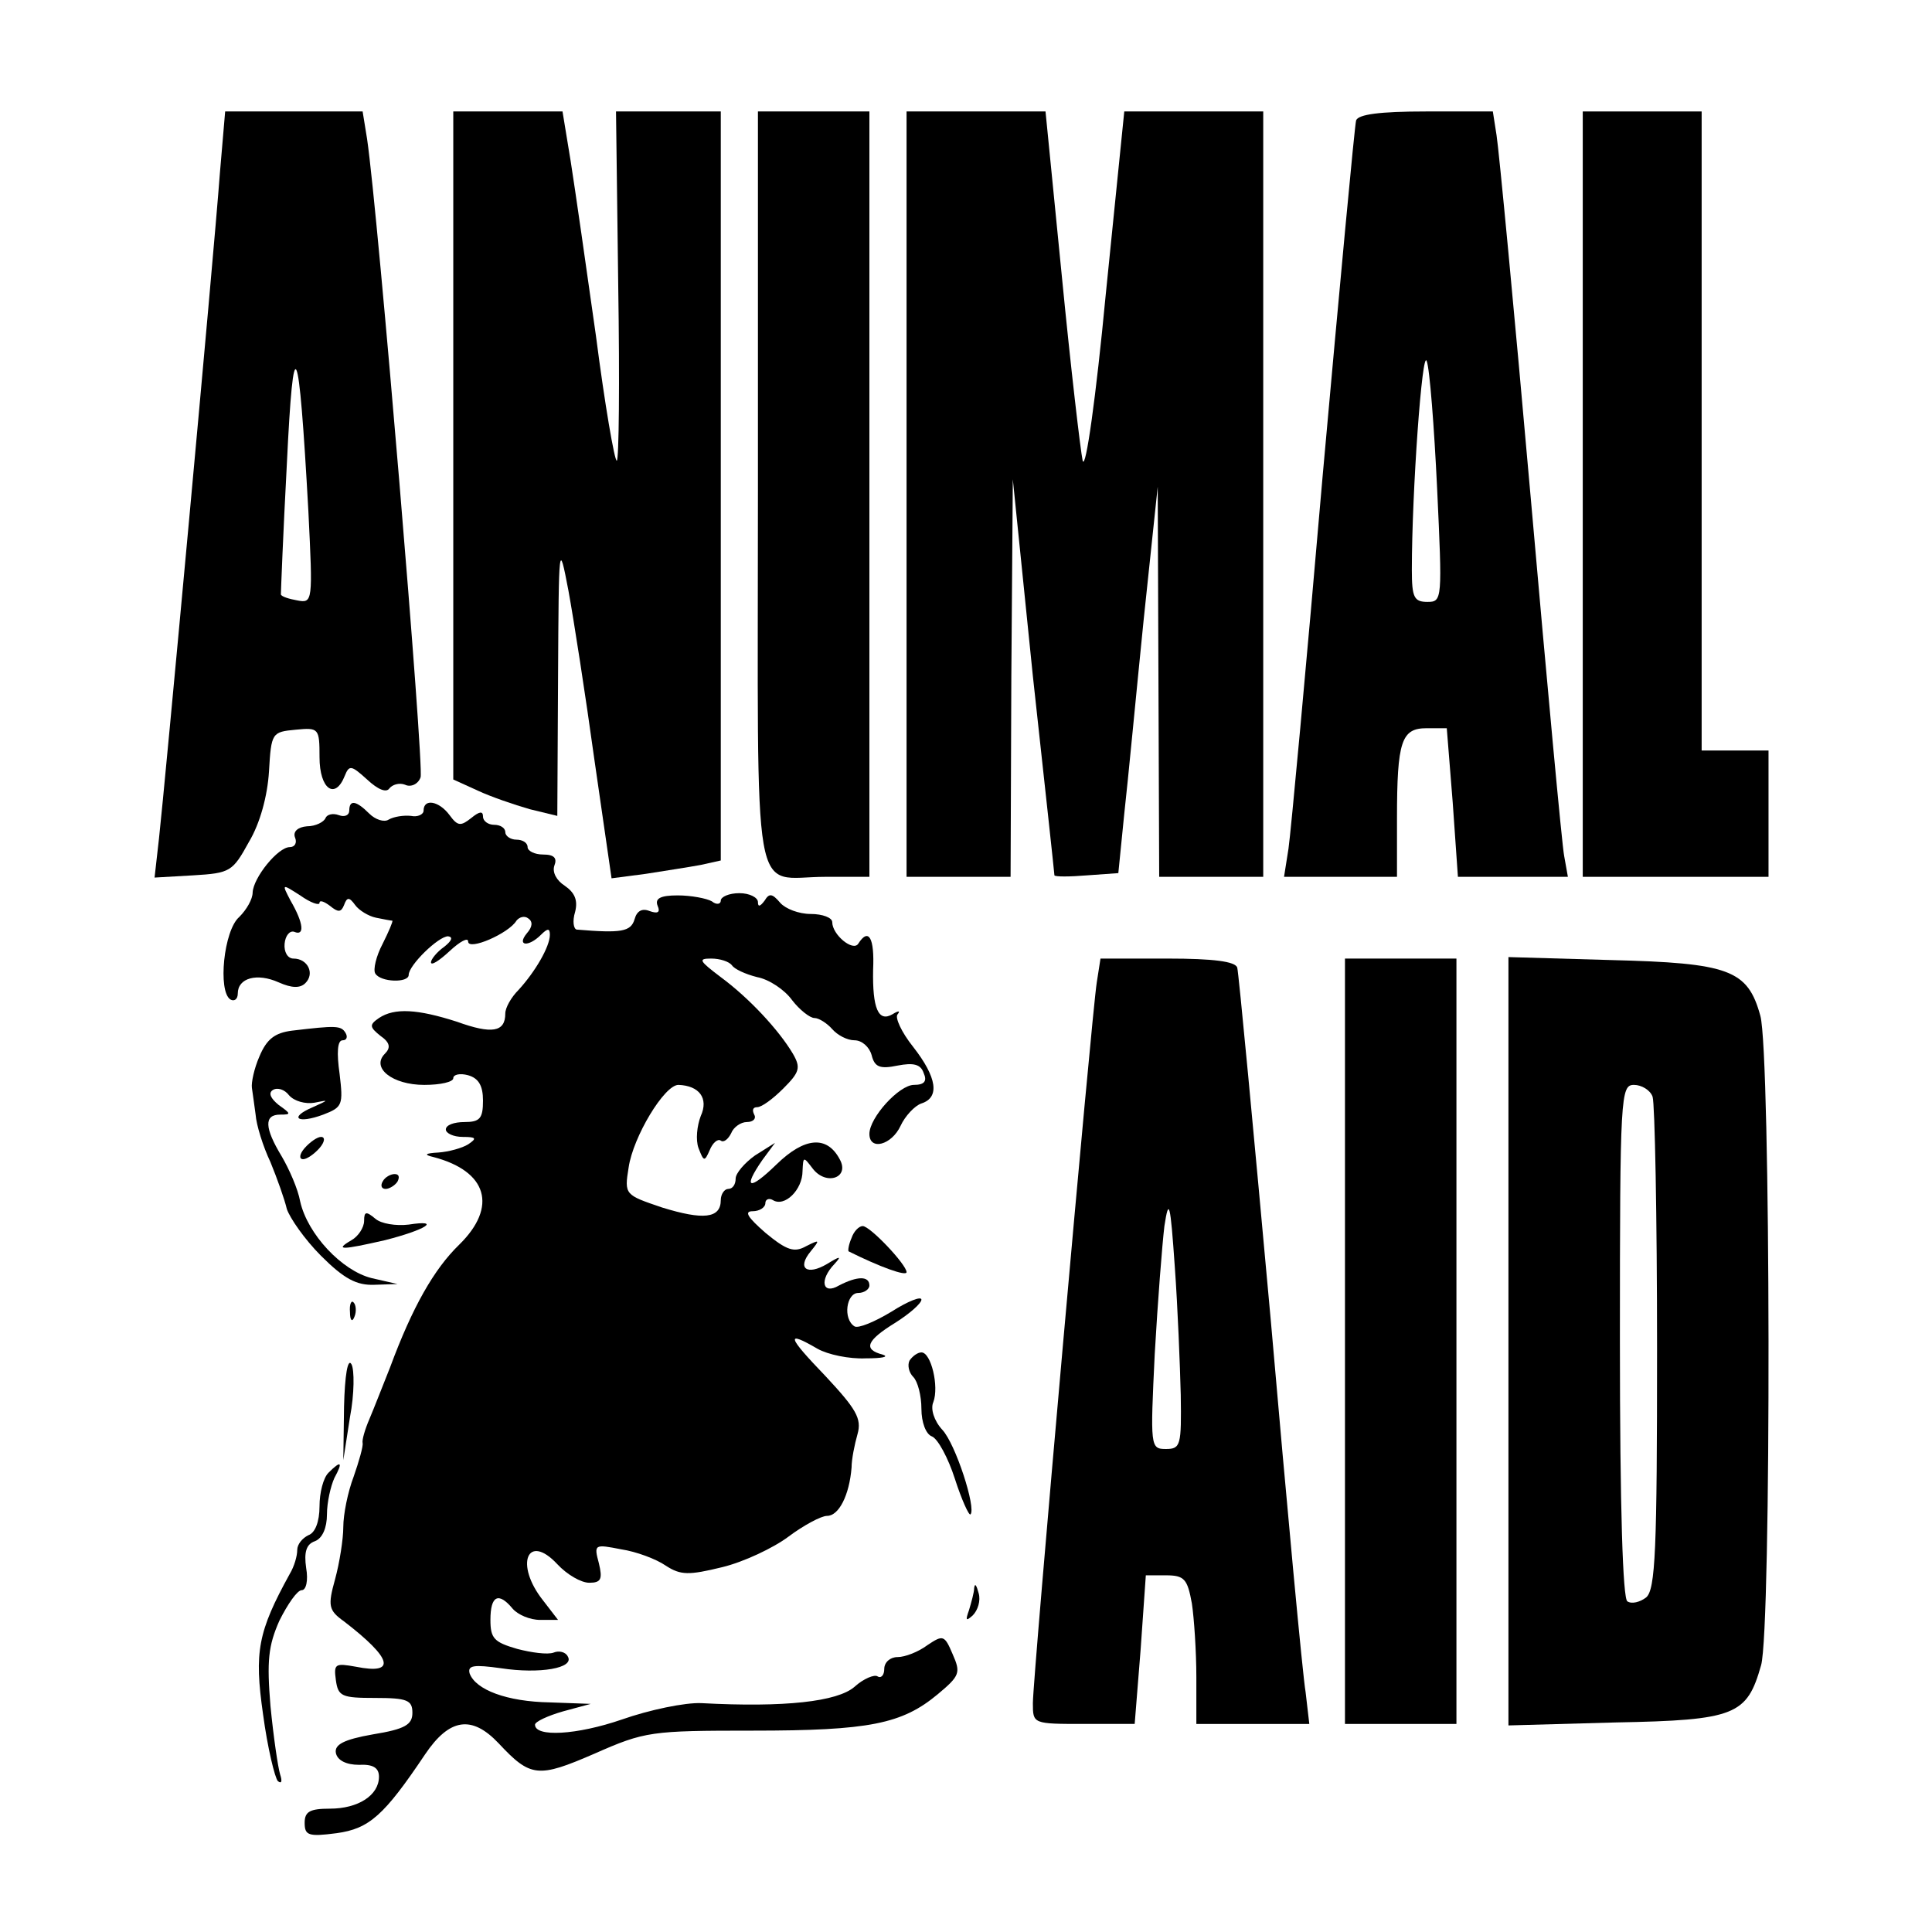 <?xml version="1.0" standalone="no"?>
<!DOCTYPE svg PUBLIC "-//W3C//DTD SVG 20010904//EN"
 "http://www.w3.org/TR/2001/REC-SVG-20010904/DTD/svg10.dtd">
<svg version="1.0" xmlns="http://www.w3.org/2000/svg"
 width="260pt" height="260pt" viewBox="0 0 260 260"
 preserveAspectRatio="xMidYMid meet">
<g transform="translate(0,260) scale(0.1,-0.1)"
fill="#000000" stroke="none">
<path d="M296 2368 c-9 -121 -75 -834 -82 -896 l-6 -53 52 3 c50 3 53 5 75 45
15 25 25 62 27 95 3 52 4 53 36 56 31 3 32 2 32 -37 0 -43 21 -58 34 -25 6 15
9 14 30 -5 15 -14 26 -18 30 -12 4 5 13 8 21 5 8 -4 18 1 21 10 5 14 -57 757
-72 859 l-6 37 -92 0 -93 0 -7 -82z m119 -456 c6 -122 6 -124 -15 -120 -11 2
-21 5 -22 8 0 3 3 82 8 175 9 187 16 172 29 -63z"/>
<path d="M610 2000 l0 -449 33 -15 c17 -8 49 -19 70 -25 l37 -9 1 186 c1 182
1 185 14 117 7 -38 23 -141 35 -228 l23 -159 46 6 c25 4 58 9 74 12 l27 6 0
504 0 504 -71 0 -70 0 3 -235 c2 -129 1 -235 -2 -235 -3 0 -16 75 -28 168 -13
92 -28 197 -34 235 l-11 67 -73 0 -74 0 0 -450z"/>
<path d="M1020 1941 c0 -576 -10 -521 91 -521 l59 0 0 515 0 515 -75 0 -75 0
0 -509z"/>
<path d="M1220 1935 l0 -515 70 0 70 0 1 268 2 267 27 -265 c16 -146 29 -266
29 -268 1 -2 20 -2 44 0 l42 3 8 80 c5 44 16 161 26 260 l19 180 1 -262 1
-263 70 0 70 0 0 515 0 515 -93 0 -94 0 -25 -247 c-13 -137 -27 -237 -31 -223
-3 14 -16 125 -28 248 l-22 222 -94 0 -93 0 0 -515z"/>
<path d="M1825 2438 c-2 -7 -22 -222 -45 -478 -22 -256 -43 -482 -46 -502 l-6
-38 76 0 76 0 0 78 c0 105 6 122 40 122 l27 0 8 -100 7 -100 74 0 74 0 -5 28
c-3 15 -23 232 -45 482 -22 250 -43 470 -46 488 l-5 32 -90 0 c-63 0 -91 -4
-94 -12z m109 -495 c7 -150 7 -153 -13 -153 -18 0 -21 6 -21 43 0 106 14 299
20 281 4 -10 10 -88 14 -171z"/>
<path d="M2130 1935 l0 -515 125 0 125 0 0 85 0 85 -45 0 -45 0 0 430 0 430
-80 0 -80 0 0 -515z"/>
<path d="M470 1509 c0 -6 -6 -9 -14 -6 -8 3 -16 1 -18 -4 -2 -5 -13 -11 -25
-11 -12 -1 -19 -7 -16 -15 3 -7 0 -13 -7 -13 -16 0 -49 -41 -50 -61 0 -9 -8
-23 -18 -33 -21 -18 -29 -100 -12 -111 5 -3 10 0 10 8 0 21 26 28 55 15 18 -8
29 -8 36 -1 13 13 3 33 -16 33 -8 0 -13 9 -12 20 1 11 7 18 13 16 14 -6 13 11
-5 42 -12 23 -12 23 13 7 14 -10 26 -14 26 -10 0 4 6 2 14 -4 11 -9 15 -9 19
1 4 11 7 11 15 0 5 -7 18 -15 28 -17 10 -2 20 -4 22 -4 1 -1 -5 -15 -13 -31
-9 -17 -13 -35 -10 -40 7 -12 45 -13 45 -2 0 13 40 52 53 52 7 -1 5 -6 -5 -14
-10 -7 -18 -17 -18 -21 0 -5 11 2 25 15 14 13 25 19 25 13 0 -13 55 11 65 28
4 5 11 7 16 3 6 -4 6 -11 -2 -20 -14 -17 2 -19 19 -2 9 9 12 9 12 0 0 -16 -20
-50 -42 -74 -10 -10 -18 -24 -18 -32 0 -25 -18 -28 -65 -11 -53 17 -84 19
-105 5 -13 -9 -13 -12 2 -24 13 -9 14 -16 6 -24 -19 -19 10 -42 53 -42 22 0
39 4 39 9 0 5 9 7 20 4 14 -4 20 -14 20 -34 0 -24 -4 -29 -25 -29 -14 0 -25
-4 -25 -10 0 -5 10 -10 23 -10 18 0 19 -2 7 -10 -8 -5 -26 -10 -40 -11 -18 -1
-20 -3 -7 -6 73 -19 87 -67 35 -118 -34 -33 -63 -84 -93 -165 -10 -25 -22 -56
-28 -70 -6 -14 -10 -28 -9 -32 1 -4 -5 -25 -12 -45 -8 -21 -14 -51 -14 -68 0
-16 -5 -48 -11 -70 -10 -36 -9 -42 12 -57 65 -50 71 -72 16 -61 -28 5 -30 4
-27 -18 3 -22 8 -24 53 -24 43 0 50 -3 50 -20 0 -16 -10 -22 -53 -29 -40 -7
-52 -14 -50 -25 2 -10 14 -16 31 -16 19 1 27 -4 27 -16 0 -25 -28 -43 -66 -43
-27 0 -34 -4 -34 -19 0 -17 5 -19 43 -14 44 6 64 24 119 106 33 49 63 53 99
15 43 -46 53 -47 129 -14 68 30 76 31 213 31 157 0 201 9 249 49 30 25 31 29
20 54 -11 26 -13 26 -34 12 -12 -9 -30 -16 -40 -16 -10 0 -18 -7 -18 -16 0 -8
-4 -13 -9 -10 -4 3 -19 -3 -31 -14 -23 -20 -94 -28 -206 -22 -22 1 -70 -9
-107 -22 -61 -21 -117 -24 -117 -7 0 4 17 12 38 18 l37 10 -55 2 c-58 1 -100
17 -108 39 -3 11 6 12 42 7 52 -8 100 0 90 16 -3 6 -12 8 -19 5 -8 -3 -30 0
-49 5 -31 9 -36 14 -36 39 0 33 11 38 30 15 7 -8 23 -15 37 -15 l24 0 -20 26
c-39 49 -21 92 19 49 13 -14 32 -25 43 -25 16 0 18 5 13 26 -7 26 -6 26 30 19
20 -3 47 -13 60 -22 20 -13 31 -13 76 -2 29 7 69 26 89 41 20 15 44 28 52 28
16 0 30 28 33 65 0 11 4 31 8 45 6 21 -2 34 -43 78 -52 54 -54 62 -11 37 14
-8 43 -14 65 -13 22 0 32 2 23 5 -27 7 -22 19 17 43 19 12 35 26 35 31 0 5
-18 -2 -40 -16 -23 -14 -45 -23 -50 -20 -16 10 -11 45 5 45 8 0 15 5 15 10 0
13 -16 13 -41 0 -22 -13 -27 7 -6 29 10 11 8 11 -10 0 -27 -16 -41 -6 -22 17
13 16 12 16 -6 7 -16 -9 -26 -6 -55 18 -24 21 -29 29 -17 29 9 0 17 5 17 11 0
5 5 7 10 4 16 -10 40 14 40 39 1 20 1 20 14 3 18 -23 50 -12 36 13 -17 32 -47
30 -85 -7 -37 -36 -46 -33 -19 6 l17 23 -27 -17 c-14 -10 -26 -24 -26 -31 0
-8 -4 -14 -10 -14 -5 0 -10 -7 -10 -15 0 -25 -24 -27 -79 -10 -50 17 -51 17
-45 54 6 41 48 111 67 111 28 -1 41 -18 30 -42 -5 -13 -7 -32 -3 -43 7 -18 8
-19 15 -3 4 10 11 16 15 13 4 -3 10 2 14 10 3 8 13 15 21 15 9 0 13 5 10 10
-3 6 -2 10 4 10 6 0 21 11 35 25 22 22 24 28 13 47 -19 32 -59 75 -97 103 -29
22 -31 25 -13 25 12 0 24 -4 28 -9 3 -5 18 -12 34 -16 16 -3 37 -17 47 -31 10
-13 24 -24 30 -24 6 0 17 -7 24 -15 7 -8 20 -15 30 -15 10 0 20 -9 23 -20 4
-16 11 -19 35 -14 21 4 31 2 35 -10 5 -11 1 -16 -13 -16 -20 0 -60 -44 -60
-66 0 -23 30 -15 42 11 6 13 19 27 28 30 25 8 21 35 -11 76 -16 20 -25 40 -21
44 4 5 1 5 -7 0 -19 -11 -27 8 -26 60 2 43 -6 57 -20 35 -7 -11 -35 12 -35 29
0 6 -13 11 -29 11 -16 0 -34 7 -41 15 -11 13 -15 13 -21 3 -6 -8 -9 -9 -9 -2
0 6 -11 12 -25 12 -14 0 -25 -5 -25 -10 0 -5 -6 -6 -12 -1 -7 4 -28 8 -46 8
-23 0 -31 -4 -27 -14 4 -9 0 -11 -11 -7 -10 4 -17 0 -20 -11 -5 -17 -18 -19
-78 -14 -4 1 -6 11 -2 24 4 16 -1 26 -14 35 -11 7 -17 18 -14 27 4 10 0 15
-15 15 -12 0 -21 5 -21 10 0 6 -7 10 -15 10 -8 0 -15 5 -15 10 0 6 -7 10 -15
10 -8 0 -15 5 -15 11 0 8 -5 7 -16 -2 -14 -11 -18 -11 -29 4 -14 19 -35 23
-35 6 0 -5 -8 -9 -17 -7 -10 1 -23 -1 -30 -5 -6 -4 -18 0 -26 8 -18 18 -27 19
-27 4z"/>
<path d="M1476 1278 c-7 -44 -86 -936 -86 -970 0 -28 0 -28 69 -28 l68 0 8
100 7 100 27 0 c25 0 29 -5 35 -38 3 -20 6 -65 6 -99 l0 -63 76 0 76 0 -5 43
c-4 23 -25 249 -47 502 -23 253 -43 466 -45 473 -3 8 -31 12 -94 12 l-90 0 -5
-32z m113 -555 c1 -68 0 -73 -20 -73 -21 0 -21 3 -15 128 4 70 10 147 13 172
6 39 8 32 14 -55 4 -55 7 -133 8 -172z"/>
<path d="M1810 795 l0 -515 75 0 75 0 0 515 0 515 -75 0 -75 0 0 -515z"/>
<path d="M2030 795 l0 -517 144 4 c162 3 177 10 196 77 14 49 13 824 -1 874
-17 62 -42 71 -201 75 l-138 4 0 -517z m194 329 c3 -9 6 -161 6 -339 0 -270
-2 -325 -15 -335 -8 -6 -19 -9 -25 -5 -6 4 -10 122 -10 351 0 331 1 344 19
344 10 0 22 -7 25 -16z"/>
<path d="M393 1213 c-23 -3 -34 -11 -44 -35 -7 -16 -11 -35 -10 -42 1 -6 3
-22 5 -36 1 -14 10 -43 20 -64 9 -22 19 -50 22 -63 4 -12 24 -41 46 -63 31
-31 48 -40 72 -39 l31 1 -35 8 c-40 10 -86 59 -96 103 -3 17 -15 44 -25 61
-23 38 -24 56 -2 56 15 0 15 1 -2 13 -11 9 -14 16 -8 20 6 4 16 1 22 -7 7 -8
22 -12 34 -10 20 4 20 4 -2 -6 -33 -14 -21 -23 14 -10 26 10 27 13 22 55 -4
28 -3 45 4 45 6 0 7 5 4 10 -6 10 -13 10 -72 3z"/>
<path d="M410 1055 c-7 -8 -8 -15 -2 -15 5 0 15 7 22 15 7 8 8 15 2 15 -5 0
-15 -7 -22 -15z"/>
<path d="M515 1010 c-3 -5 -2 -10 4 -10 5 0 13 5 16 10 3 6 2 10 -4 10 -5 0
-13 -4 -16 -10z"/>
<path d="M490 957 c0 -9 -8 -21 -17 -26 -24 -14 -12 -13 45 0 55 14 77 28 32
21 -17 -2 -37 1 -45 8 -12 10 -15 10 -15 -3z"/>
<path d="M1146 934 c-4 -9 -5 -17 -4 -18 42 -21 78 -34 78 -28 0 10 -49 62
-59 62 -5 0 -12 -7 -15 -16z"/>
<path d="M471 834 c0 -11 3 -14 6 -6 3 7 2 16 -1 19 -3 4 -6 -2 -5 -13z"/>
<path d="M463 707 l-1 -72 9 58 c6 31 6 64 2 71 -5 9 -9 -15 -10 -57z"/>
<path d="M1224 769 c-3 -6 -1 -16 5 -22 6 -6 11 -25 11 -43 0 -18 6 -34 14
-37 8 -3 22 -29 31 -57 9 -28 19 -50 21 -48 8 8 -20 95 -38 114 -11 12 -16 28
-12 37 8 21 -3 67 -16 67 -5 0 -12 -5 -16 -11z"/>
<path d="M442 618 c-7 -7 -12 -27 -12 -45 0 -21 -6 -36 -15 -39 -8 -4 -15 -12
-15 -20 0 -8 -4 -22 -10 -32 -43 -78 -48 -105 -36 -189 6 -45 16 -86 20 -90 5
-4 6 0 3 9 -3 10 -9 51 -13 92 -5 61 -3 81 12 115 11 22 24 41 30 41 6 0 9 13
6 30 -3 21 0 32 12 36 10 4 16 18 16 36 0 16 5 38 10 49 12 22 9 24 -8 7z"/>
<path d="M1311 463 c0 -6 -4 -20 -7 -30 -5 -14 -4 -15 5 -7 7 7 11 20 8 30 -3
11 -5 14 -6 7z"/>
</g>
</svg>
